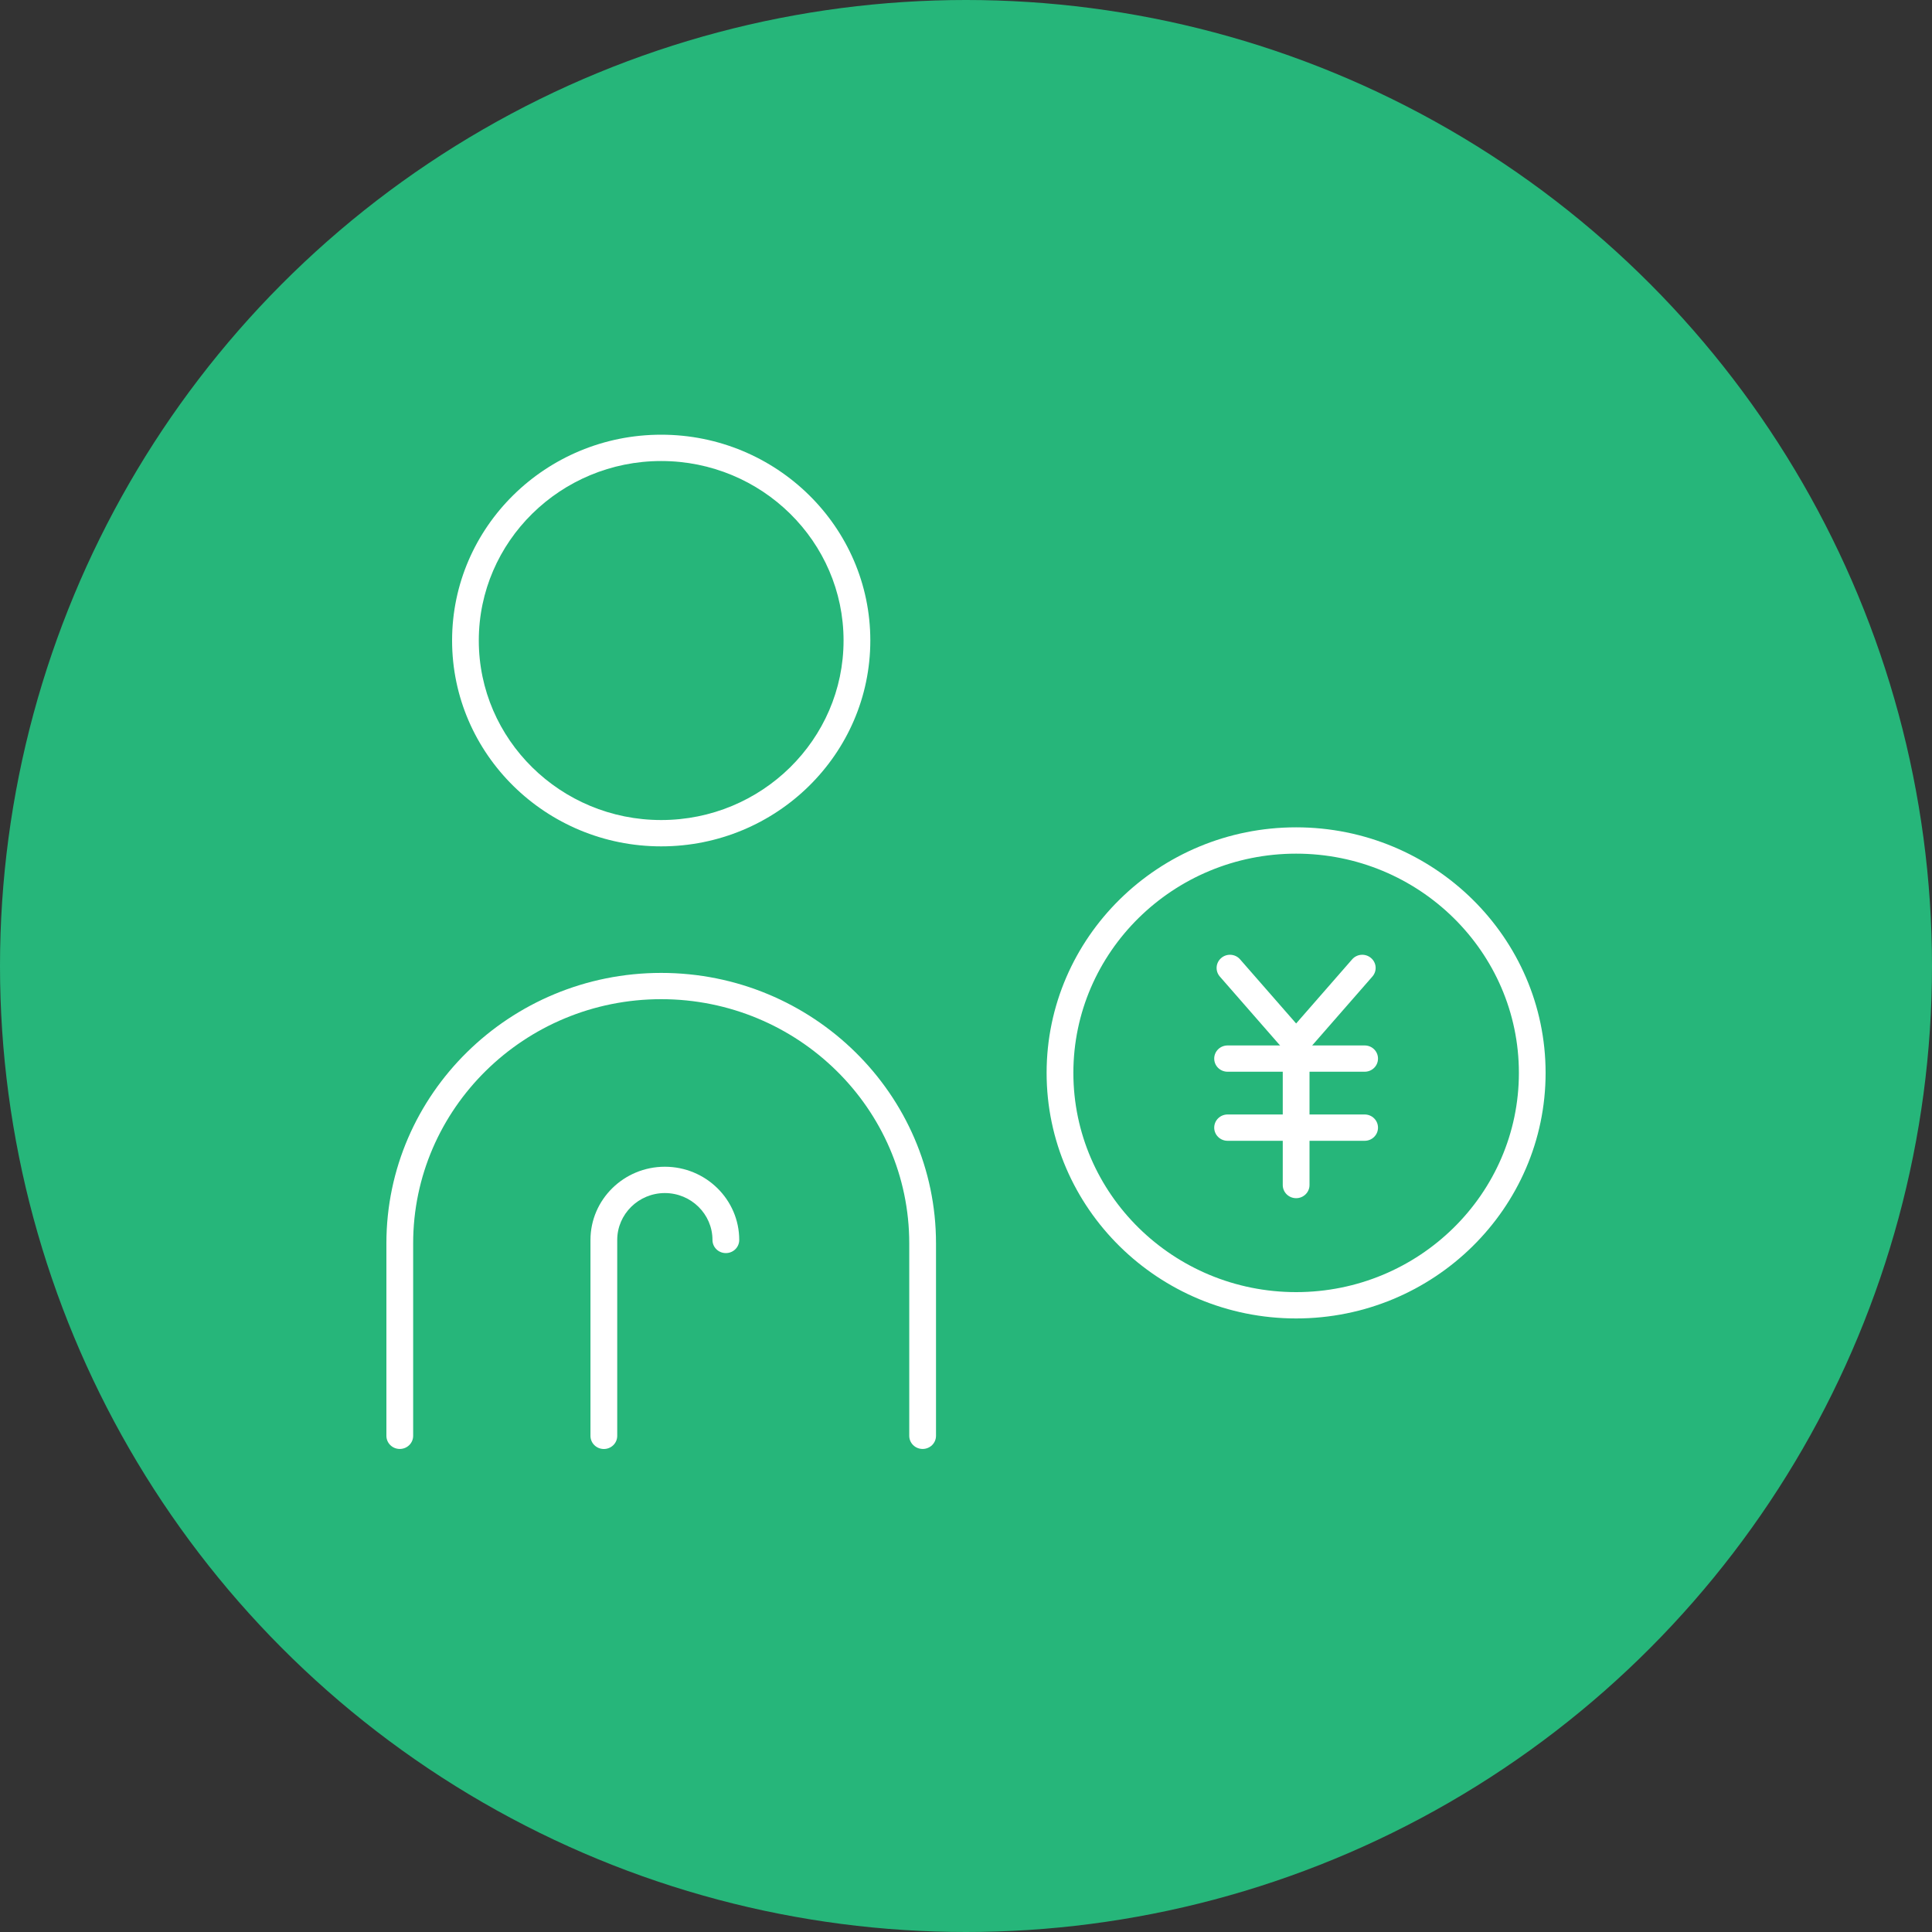 <svg width="40" height="40" viewBox="0 0 40 40" fill="none" xmlns="http://www.w3.org/2000/svg">
<rect x="0" y="0" width="40" height="40" fill="#333333" stroke="none"/>
<circle cx="20" cy="20" r="20" fill="#26B67A"/>
<rect x="8.5" y="8.5" width="23" height="23" stroke="#26B67A"/>
<g clip-path="url(#clip0_1931_32037)">
<path d="M13.689 17.523C11.302 17.523 9.36 15.611 9.36 13.261C9.36 10.911 11.302 9 13.689 9C16.077 9 18.019 10.911 18.019 13.261C18.019 15.611 16.077 17.523 13.689 17.523ZM13.689 9.545C11.607 9.545 9.913 11.212 9.913 13.261C9.913 15.311 11.607 16.978 13.689 16.978C15.771 16.978 17.465 15.311 17.465 13.261C17.465 11.212 15.771 9.545 13.689 9.545Z" fill="white"/>
<path d="M19.102 29.999C18.949 29.999 18.825 29.878 18.825 29.727V25.742C18.825 22.955 16.521 20.687 13.689 20.687C10.857 20.687 8.554 22.955 8.554 25.742V29.727C8.554 29.878 8.43 29.999 8.277 29.999C8.124 29.999 8 29.878 8 29.727V25.742C8 22.654 10.553 20.143 13.689 20.143C16.826 20.143 19.379 22.655 19.379 25.742V29.727C19.379 29.878 19.255 29.999 19.102 29.999Z" fill="white"/>
<path d="M12.502 30C12.349 30 12.225 29.879 12.225 29.728V25.672C12.225 24.836 12.916 24.156 13.765 24.156C14.614 24.156 15.305 24.836 15.305 25.672C15.305 25.823 15.181 25.944 15.028 25.944C14.875 25.944 14.751 25.823 14.751 25.672C14.751 25.136 14.308 24.701 13.765 24.701C13.222 24.701 12.779 25.137 12.779 25.672V29.728C12.779 29.879 12.655 30 12.502 30Z" fill="white"/>
<path d="M26.835 27.297C23.987 27.297 21.669 25.016 21.669 22.213C21.669 19.41 23.987 17.129 26.835 17.129C29.683 17.129 32 19.41 32 22.213C32 25.016 29.683 27.297 26.835 27.297ZM26.835 17.674C24.292 17.674 22.223 19.709 22.223 22.213C22.223 24.716 24.291 26.752 26.835 26.752C29.378 26.752 31.447 24.716 31.447 22.213C31.447 19.709 29.378 17.674 26.835 17.674Z" fill="white"/>
<path d="M26.835 21.88C26.755 21.88 26.677 21.846 26.625 21.786L25.255 20.218C25.156 20.103 25.169 19.932 25.285 19.834C25.4 19.735 25.576 19.748 25.675 19.863L26.835 21.19L27.994 19.863C28.094 19.748 28.269 19.735 28.385 19.834C28.501 19.932 28.514 20.103 28.414 20.218L27.044 21.786C26.992 21.846 26.915 21.88 26.834 21.88H26.835Z" fill="white"/>
<path d="M28.254 22.189H25.416C25.263 22.189 25.139 22.068 25.139 21.917C25.139 21.766 25.263 21.645 25.416 21.645H28.254C28.407 21.645 28.53 21.766 28.53 21.917C28.53 22.068 28.407 22.189 28.254 22.189Z" fill="white"/>
<path d="M28.254 23.619H25.416C25.263 23.619 25.139 23.497 25.139 23.347C25.139 23.196 25.263 23.074 25.416 23.074H28.254C28.407 23.074 28.53 23.196 28.53 23.347C28.53 23.497 28.407 23.619 28.254 23.619Z" fill="white"/>
<path d="M26.835 24.807C26.682 24.807 26.558 24.685 26.558 24.535V21.524C26.558 21.374 26.682 21.252 26.835 21.252C26.988 21.252 27.112 21.374 27.112 21.524V24.535C27.112 24.685 26.988 24.807 26.835 24.807Z" fill="white"/>
</g>
<defs>
<clipPath id="clip0_1931_32037">
<rect width="24" height="21" fill="white" transform="translate(8 9)"/>
</clipPath>
</defs>
</svg>
